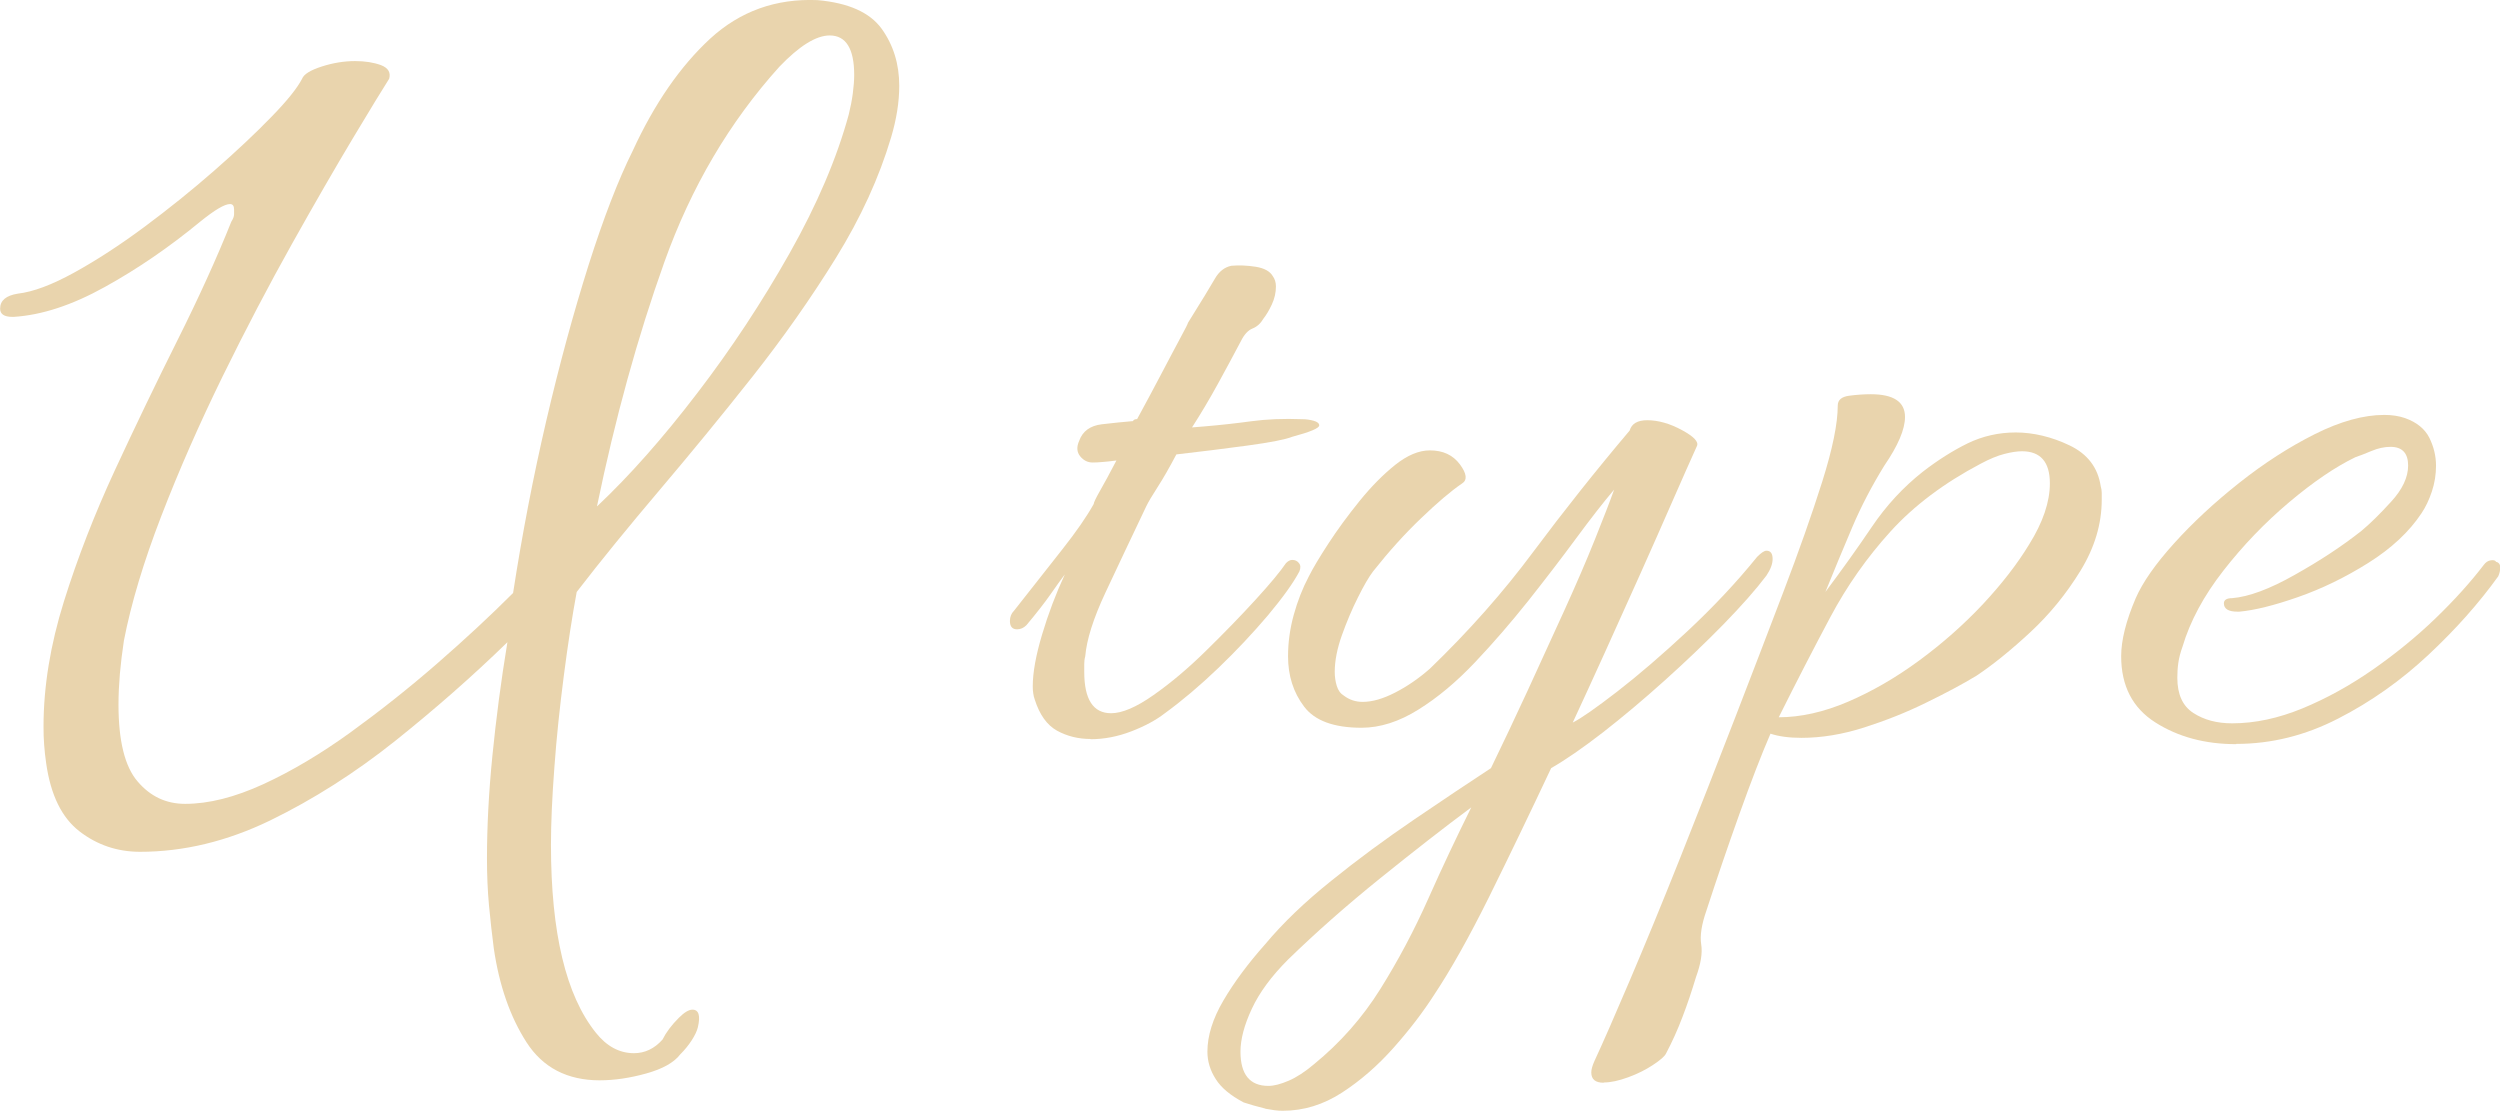 <?xml version="1.0" encoding="UTF-8"?>
<svg id="_レイヤー_2" data-name="レイヤー 2" xmlns="http://www.w3.org/2000/svg" viewBox="0 0 198.11 88.01">
  <defs>
    <style>
      .cls-1 {
        fill: #e9d4ad;
      }
    </style>
  </defs>
  <g id="_デザイン" data-name="デザイン">
    <g>
      <path class="cls-1" d="m47.54,85.61c-2.59,0-4.53-1.01-5.82-3.02-1.29-2.01-2.16-4.49-2.59-7.44-.14-1.08-.27-2.21-.38-3.4-.11-1.19-.16-2.43-.16-3.72,0-2.52.14-5.23.43-8.14.29-2.91.68-5.91,1.19-9-2.73,2.66-5.7,5.27-8.89,7.82-3.2,2.55-6.51,4.65-9.92,6.31-3.41,1.65-6.85,2.48-10.3,2.48-1.8,0-3.4-.54-4.8-1.62-1.4-1.08-2.28-2.87-2.64-5.39-.07-.5-.13-.99-.16-1.46-.04-.47-.05-.95-.05-1.46,0-3.16.54-6.47,1.62-9.92,1.08-3.45,2.43-6.92,4.04-10.4,1.62-3.49,3.27-6.92,4.96-10.3,1.69-3.38,3.11-6.5,4.26-9.38.14-.22.22-.41.22-.59v-.38c0-.29-.11-.43-.32-.43-.43,0-1.22.47-2.37,1.4-2.44,2.01-4.96,3.74-7.55,5.17-2.59,1.44-5,2.23-7.22,2.37h-.11c-.65,0-.97-.22-.97-.65,0-.65.47-1.04,1.4-1.19,1.22-.14,2.71-.7,4.47-1.67,1.76-.97,3.61-2.17,5.55-3.61,1.94-1.44,3.79-2.93,5.55-4.47,1.76-1.54,3.27-2.96,4.53-4.26,1.26-1.29,2.06-2.3,2.43-3.02.14-.36.66-.68,1.56-.97.9-.29,1.78-.43,2.64-.43.79,0,1.47.11,2.05.32.57.22.79.58.65,1.08-.5.79-1.46,2.35-2.86,4.69-1.4,2.34-3.02,5.14-4.85,8.41-1.83,3.27-3.67,6.78-5.5,10.51-1.83,3.74-3.45,7.42-4.85,11.05-1.4,3.63-2.39,6.92-2.96,9.86-.14.93-.25,1.82-.32,2.64-.07.83-.11,1.64-.11,2.43,0,2.88.5,4.91,1.51,6.09,1.01,1.19,2.26,1.78,3.77,1.78,1.87,0,3.93-.52,6.2-1.56,2.26-1.04,4.56-2.41,6.9-4.1,2.33-1.69,4.62-3.5,6.85-5.44,2.23-1.94,4.24-3.81,6.04-5.61.72-4.67,1.6-9.23,2.64-13.69,1.04-4.46,2.16-8.55,3.34-12.29,1.19-3.74,2.35-6.75,3.5-9.06,1.72-3.74,3.77-6.7,6.14-8.89C58.65.89,61.48-.13,64.79.01c2.44.22,4.13.97,5.07,2.26.93,1.29,1.4,2.8,1.4,4.53,0,1.29-.22,2.66-.65,4.1-.94,3.16-2.39,6.34-4.37,9.54-1.98,3.2-4.19,6.34-6.63,9.43-2.44,3.09-4.89,6.07-7.33,8.95-2.44,2.88-4.64,5.57-6.58,8.09-.36,1.94-.7,4.15-1.02,6.63-.32,2.48-.58,4.91-.75,7.28-.18,2.37-.27,4.42-.27,6.14,0,6.97,1.19,11.93,3.56,14.88.86,1.08,1.87,1.62,3.02,1.62.86,0,1.62-.36,2.26-1.08.29-.58.72-1.15,1.29-1.72.43-.43.79-.65,1.08-.65.5,0,.65.47.43,1.4-.07.29-.23.63-.48,1.02-.25.39-.56.77-.92,1.13-.5.65-1.4,1.15-2.7,1.51-1.29.36-2.52.54-3.67.54Zm-.22-45.49c2.59-2.44,5.23-5.43,7.92-8.95,2.7-3.52,5.14-7.22,7.33-11.1,2.19-3.88,3.75-7.55,4.69-11,.14-.57.25-1.13.32-1.67.07-.54.11-1.02.11-1.46,0-2.08-.65-3.13-1.94-3.13-1.08,0-2.41.83-3.99,2.48-3.95,4.38-6.99,9.54-9.11,15.47-2.12,5.93-3.9,12.38-5.34,19.35Z"/>
      <path class="cls-1" d="m86.43,58.56c-.98,0-1.87-.22-2.67-.66-.79-.44-1.38-1.26-1.76-2.46-.06-.16-.1-.33-.12-.49-.03-.16-.04-.36-.04-.57,0-1.09.25-2.46.74-4.1s1.09-3.23,1.8-4.76c-.33.44-.71.97-1.15,1.6-.44.63-1.07,1.44-1.89,2.42-.22.22-.47.33-.74.33-.38,0-.57-.22-.57-.66,0-.33.11-.6.33-.82,1.42-1.8,2.69-3.42,3.81-4.84,1.12-1.42,1.95-2.62,2.5-3.61,0-.11.16-.45.49-1.03s.77-1.38,1.31-2.42c-.44.06-.81.1-1.11.12-.3.03-.56.04-.78.04-.38,0-.71-.16-.98-.49-.27-.33-.3-.74-.08-1.23.27-.76.87-1.2,1.8-1.31.93-.11,1.75-.19,2.46-.25.05-.11.16-.16.33-.16.66-1.2,1.28-2.38,1.89-3.53.6-1.15,1.11-2.1,1.52-2.87.41-.76.62-1.17.62-1.23,1.09-1.75,1.8-2.91,2.13-3.49s.77-.92,1.31-1.03c.6-.05,1.24-.03,1.93.08.68.11,1.13.36,1.35.74.16.22.25.49.25.82,0,.49-.11.97-.33,1.44-.22.47-.44.83-.66,1.11-.22.38-.51.64-.86.78-.36.14-.67.48-.94,1.03-.55,1.04-1.15,2.16-1.81,3.36-.66,1.2-1.34,2.35-2.05,3.45l.98-.08c1.31-.11,2.56-.25,3.73-.41,1.18-.16,2.53-.22,4.06-.16.27,0,.56.04.86.12.3.08.45.21.45.37,0,.22-.71.52-2.13.9-.55.22-1.74.45-3.57.7-1.83.25-3.71.48-5.62.7-.55,1.04-1.04,1.9-1.48,2.58-.44.68-.74,1.19-.9,1.52-1.2,2.52-2.28,4.8-3.24,6.85-.96,2.05-1.49,3.73-1.6,5.04-.06.22-.08.42-.08.62v.62c0,2.19.71,3.28,2.13,3.28.87,0,2-.48,3.36-1.44,1.37-.96,2.76-2.13,4.18-3.53,1.42-1.39,2.72-2.73,3.9-4.02,1.18-1.29,1.98-2.26,2.42-2.91.16-.16.33-.25.49-.25.22,0,.4.08.53.25.14.16.15.38.04.66-.49.93-1.33,2.09-2.5,3.49-1.18,1.39-2.49,2.79-3.94,4.18-1.45,1.39-2.86,2.58-4.22,3.57-.71.55-1.6,1.03-2.67,1.44s-2.15.62-3.24.62Z"/>
      <path class="cls-1" d="m100.27,87.85c-.66-.16-1.23-.33-1.72-.49-1.04-.55-1.78-1.16-2.21-1.85-.44-.68-.66-1.41-.66-2.17,0-1.26.42-2.61,1.27-4.06.85-1.45,1.96-2.94,3.32-4.47,1.37-1.64,3.1-3.31,5.21-5,2.1-1.7,4.31-3.32,6.6-4.88s4.32-2.91,6.07-4.06c.93-1.92,1.9-3.96,2.91-6.15,1.01-2.19,1.98-4.31,2.91-6.36.93-2.05,1.74-3.92,2.42-5.62.68-1.7,1.19-3.01,1.52-3.94-.88,1.04-1.89,2.34-3.04,3.9s-2.41,3.2-3.77,4.92c-1.37,1.72-2.78,3.35-4.23,4.88-1.45,1.53-2.94,2.78-4.47,3.73-1.53.96-3.04,1.44-4.51,1.44-2.19,0-3.71-.56-4.55-1.68-.85-1.12-1.27-2.45-1.27-3.98,0-1.09.15-2.19.45-3.28.3-1.09.7-2.11,1.19-3.04.33-.66.85-1.53,1.56-2.62.71-1.09,1.53-2.21,2.46-3.36.93-1.15,1.87-2.1,2.83-2.87.96-.76,1.87-1.15,2.75-1.15,1.04,0,1.83.37,2.38,1.11.55.74.6,1.25.16,1.52-.88.6-1.96,1.52-3.24,2.75-1.29,1.23-2.56,2.64-3.81,4.22-.33.44-.73,1.12-1.19,2.05-.47.93-.89,1.93-1.27,2.99-.38,1.07-.57,2.04-.57,2.91,0,.38.05.75.16,1.11.11.36.3.62.57.78.44.33.93.49,1.48.49.77,0,1.63-.25,2.58-.74.96-.49,1.87-1.12,2.75-1.89,3.06-2.95,5.8-6.04,8.2-9.27,2.41-3.23,4.95-6.43,7.63-9.6.16-.55.63-.82,1.39-.82.87,0,1.79.26,2.75.78.96.52,1.35.94,1.19,1.27-.49,1.09-1.14,2.54-1.93,4.35-.79,1.81-1.65,3.75-2.58,5.83-.93,2.08-1.86,4.14-2.79,6.19-.93,2.05-1.78,3.9-2.54,5.54.66-.33,1.83-1.15,3.53-2.46,1.69-1.31,3.55-2.91,5.58-4.8,2.02-1.89,3.86-3.84,5.5-5.87.33-.33.57-.49.74-.49.33,0,.49.22.49.66,0,.38-.16.82-.49,1.31-.82,1.09-1.96,2.38-3.4,3.86-1.45,1.48-3.01,2.97-4.68,4.47-1.67,1.5-3.3,2.87-4.88,4.1-1.59,1.23-2.95,2.17-4.1,2.83-1.7,3.61-3.34,7.01-4.92,10.21-1.59,3.2-3.04,5.78-4.35,7.75-.88,1.37-1.94,2.76-3.2,4.18-1.26,1.42-2.62,2.61-4.1,3.57-1.48.96-3.04,1.44-4.68,1.44-.22,0-.44-.01-.66-.04-.22-.03-.47-.07-.74-.12Zm.25-1.8c.44,0,.97-.14,1.6-.41.63-.27,1.3-.71,2.01-1.31,2.08-1.7,3.83-3.68,5.25-5.95,1.42-2.27,2.69-4.66,3.81-7.18,1.12-2.52,2.26-4.92,3.4-7.22-2.13,1.58-4.54,3.46-7.22,5.62-2.68,2.16-5.11,4.31-7.3,6.44-1.31,1.31-2.27,2.61-2.87,3.9-.6,1.28-.9,2.42-.9,3.4,0,1.8.74,2.71,2.21,2.71Z"/>
      <path class="cls-1" d="m127.08,85.8c-.66,0-.98-.27-.98-.82,0-.22.08-.52.25-.9.66-1.42,1.59-3.54,2.79-6.36,1.2-2.82,2.53-6.04,3.98-9.68,1.45-3.64,2.91-7.37,4.39-11.2,1.31-3.39,2.58-6.7,3.81-9.93,1.23-3.23,2.26-6.14,3.08-8.74.82-2.6,1.23-4.61,1.23-6.03,0-.44.3-.7.9-.78.6-.08,1.18-.12,1.72-.12,1.8,0,2.71.6,2.71,1.8,0,.98-.55,2.27-1.64,3.86-.98,1.59-1.83,3.21-2.54,4.88-.71,1.67-1.42,3.38-2.13,5.13,1.31-1.75,2.54-3.47,3.69-5.17s2.49-3.14,4.02-4.35c1.2-.93,2.39-1.68,3.57-2.26,1.18-.57,2.45-.86,3.81-.86s2.84.34,4.27,1.03c1.42.68,2.24,1.76,2.46,3.24.05.16.08.34.08.53v.53c0,1.92-.56,3.79-1.68,5.62-1.12,1.83-2.45,3.46-3.98,4.88-1.53,1.42-2.95,2.57-4.27,3.45-1.09.66-2.42,1.37-3.98,2.13-1.56.77-3.2,1.42-4.92,1.97s-3.38.82-4.96.82c-.98,0-1.8-.11-2.46-.33-.71,1.64-1.53,3.76-2.46,6.36-.93,2.6-1.8,5.15-2.62,7.67-.38,1.09-.52,1.98-.41,2.67.11.68-.03,1.54-.41,2.58-.33,1.09-.68,2.15-1.07,3.16-.38,1.01-.82,1.98-1.31,2.91-.11.22-.45.52-1.03.9-.57.38-1.23.71-1.97.98-.74.27-1.38.41-1.93.41Zm13.86-28.96c1.75,0,3.58-.41,5.5-1.23,1.91-.82,3.8-1.91,5.66-3.28,1.86-1.37,3.54-2.86,5.05-4.47,1.5-1.61,2.72-3.19,3.65-4.72,1.09-1.75,1.64-3.36,1.64-4.84,0-1.69-.74-2.54-2.21-2.54-.38,0-.85.07-1.39.21-.55.14-1.18.4-1.89.78-2.9,1.53-5.28,3.32-7.14,5.37-1.86,2.05-3.45,4.31-4.76,6.77s-2.68,5.11-4.1,7.96Z"/>
      <path class="cls-1" d="m177.2,58.97c-2.46,0-4.59-.57-6.4-1.72s-2.71-2.9-2.71-5.25c0-1.26.38-2.79,1.15-4.59.55-1.26,1.56-2.71,3.04-4.35s3.2-3.24,5.17-4.8,3.96-2.84,5.99-3.86c2.02-1.01,3.86-1.52,5.5-1.52.6,0,1.15.08,1.64.25.93.33,1.57.85,1.93,1.56.35.71.53,1.45.53,2.21,0,.71-.11,1.39-.33,2.05-.22.66-.49,1.23-.82,1.72-.98,1.48-2.39,2.79-4.22,3.94-1.83,1.15-3.69,2.05-5.58,2.71s-3.43,1.04-4.63,1.15h-.16c-.71,0-1.07-.22-1.07-.66,0-.27.22-.41.66-.41,1.31-.11,2.97-.72,4.96-1.85,2-1.12,3.76-2.28,5.29-3.49.66-.55,1.44-1.31,2.34-2.3.9-.98,1.35-1.94,1.35-2.87,0-.98-.47-1.48-1.39-1.48-.49,0-1,.11-1.52.33-.52.22-.94.38-1.27.49-1.59.77-3.34,1.96-5.25,3.57-1.91,1.61-3.65,3.42-5.21,5.42s-2.64,4.01-3.24,6.03c-.16.44-.27.86-.33,1.27-.06.41-.08.81-.08,1.19,0,1.31.42,2.24,1.27,2.79.85.55,1.87.82,3.08.82,1.8,0,3.66-.4,5.58-1.19,1.91-.79,3.77-1.82,5.58-3.08,1.8-1.26,3.46-2.61,4.96-4.06,1.5-1.45,2.77-2.86,3.81-4.22.16-.22.35-.34.57-.37.22-.03.35.01.41.12.22.05.33.21.33.45s-.06.48-.16.7c-1.53,2.13-3.38,4.21-5.54,6.23-2.16,2.02-4.54,3.71-7.14,5.04-2.6,1.34-5.29,2.01-8.08,2.01Z"/>
    </g>
  </g>
</svg>
